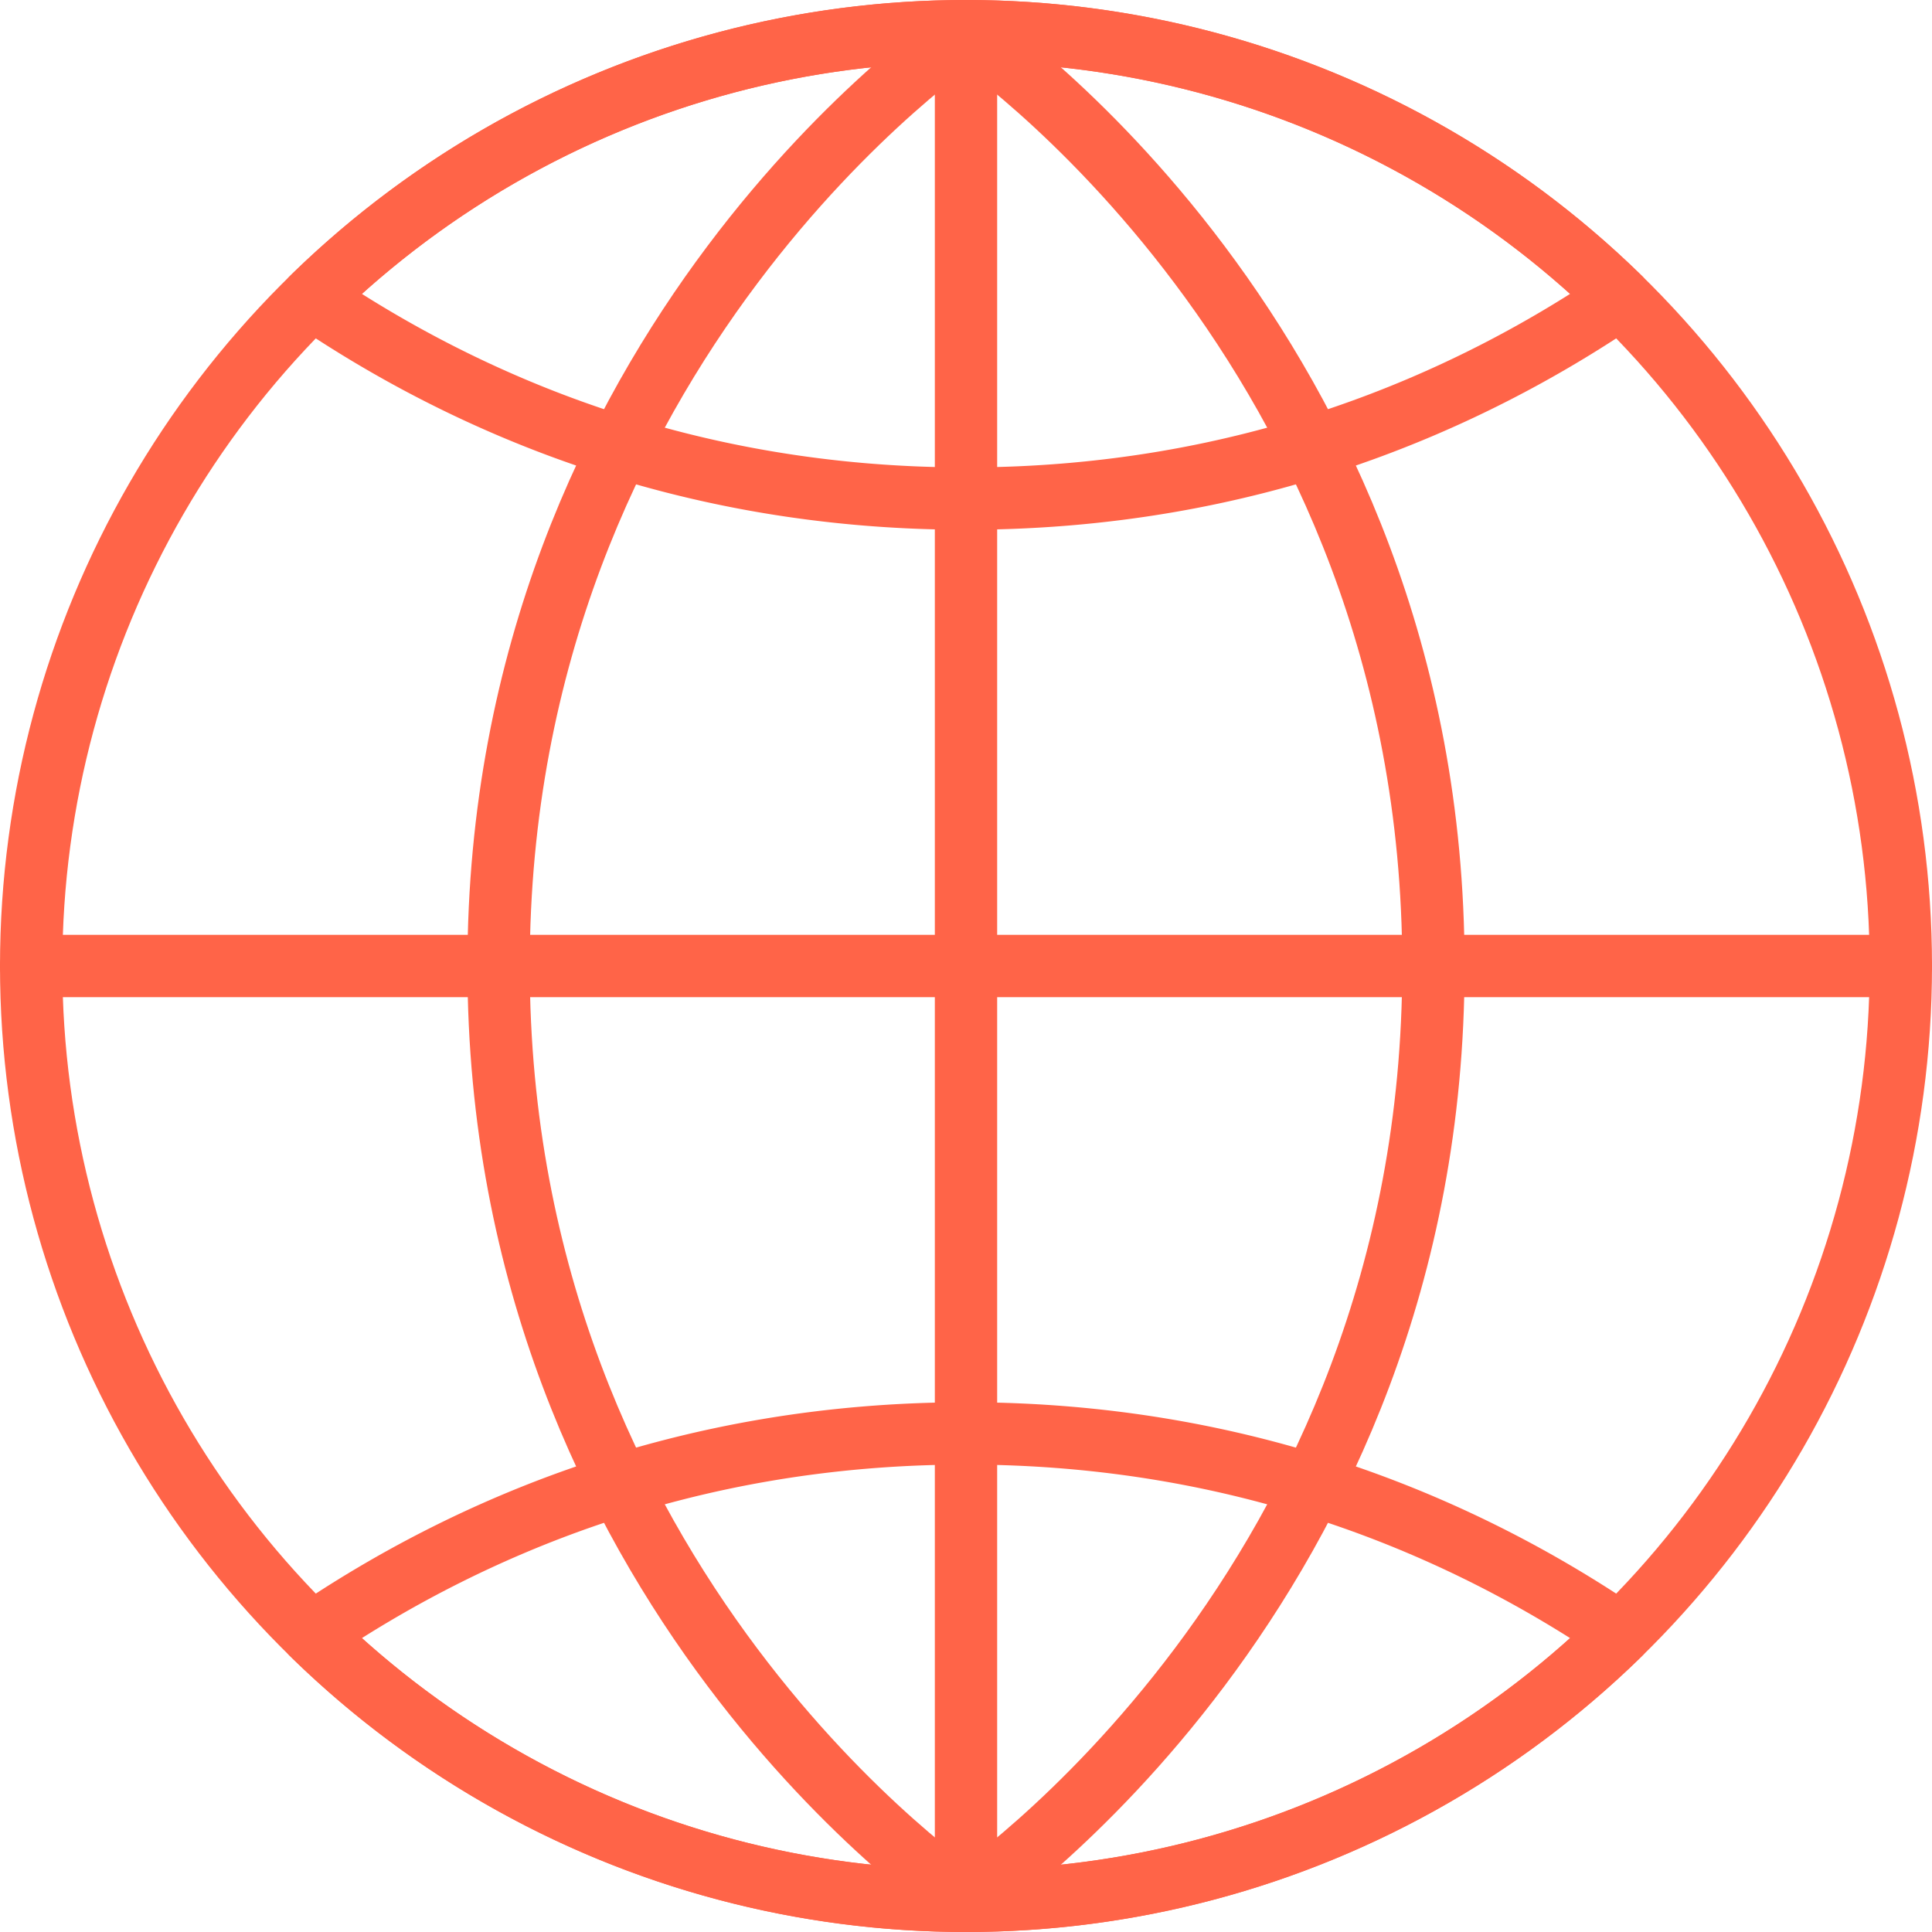 <?xml version="1.0" encoding="UTF-8" standalone="no"?>
<svg
   xmlns:dc="http://purl.org/dc/elements/1.1/"
   xmlns:cc="http://creativecommons.org/ns#"
   xmlns:rdf="http://www.w3.org/1999/02/22-rdf-syntax-ns#"
   xmlns:svg="http://www.w3.org/2000/svg"
   xmlns="http://www.w3.org/2000/svg"
   xmlns:sodipodi="http://sodipodi.sourceforge.net/DTD/sodipodi-0.dtd"
   xmlns:inkscape="http://www.inkscape.org/namespaces/inkscape"
   width="496"
   height="496"
   viewBox="0 0 496 496"
   version="1.1"
   id="svg8"
   inkscape:version="1.0.2 (e86c870879, 2021-01-15)"
   sodipodi:docname="icon-web.svg">
  <defs
     id="defs2">
    <marker
       style="overflow:visible"
       id="Arrow1Lend"
       refX="0"
       refY="0"
       orient="auto"
       inkscape:stockid="Arrow1Lend"
       inkscape:isstock="true">
      <path
         transform="matrix(-0.8,0,0,-0.8,-10,0)"
         style="fill-rule:evenodd;stroke:#000000;stroke-width:1pt"
         d="M 0,0 5,-5 -12.5,0 5,5 Z"
         id="path1488" />
    </marker>
    <marker
       style="overflow:visible"
       id="Arrow1Lstart"
       refX="0"
       refY="0"
       orient="auto"
       inkscape:stockid="Arrow1Lstart"
       inkscape:isstock="true">
      <path
         transform="matrix(0.8,0,0,0.8,10,0)"
         style="fill-rule:evenodd;stroke:#000000;stroke-width:1pt"
         d="M 0,0 5,-5 -12.5,0 5,5 Z"
         id="path1485" />
    </marker>
  </defs>
  <sodipodi:namedview
     id="base"
     pagecolor="#e5e5e5"
     bordercolor="#666666"
     borderopacity="1.0"
     inkscape:pageopacity="0"
     inkscape:pageshadow="2"
     inkscape:zoom="0.7"
     inkscape:cx="426.44501"
     inkscape:cy="433.61525"
     inkscape:document-units="px"
     inkscape:current-layer="layer1"
     inkscape:document-rotation="0"
     showgrid="false"
     units="px"
     inkscape:window-width="1920"
     inkscape:window-height="1080"
     inkscape:window-x="0"
     inkscape:window-y="0"
     inkscape:window-maximized="0"
     inkscape:snap-bbox="false"
     inkscape:snap-bbox-midpoints="true"
     inkscape:snap-smooth-nodes="true"
     inkscape:object-paths="true"
     inkscape:snap-intersection-paths="true"
     fit-margin-top="0"
     fit-margin-left="0"
     fit-margin-right="0"
     fit-margin-bottom="0">
    <inkscape:grid
       type="xygrid"
       id="grid10"
       dotted="true"
       empcolor="#ff4747"
       empopacity="0.322"
       spacingx="10"
       spacingy="10"
       empspacing="8"
       originx="-72"
       originy="-72" />
  </sodipodi:namedview>
  <g
     inkscape:label="Layer 1"
     inkscape:groupmode="layer"
     id="layer1"
     transform="translate(-72,-72)">
    <circle
       style="fill:none;fill-opacity:1;stroke:#ff6448;stroke-width:16;stroke-linecap:round;stroke-linejoin:round;stroke-miterlimit:4;stroke-dasharray:none;stroke-opacity:1"
       id="path845"
       cx="320"
       cy="320"
       r="240" />
    <path
       style="fill:none;stroke:#ff6448;stroke-width:16;stroke-linecap:round;stroke-linejoin:miter;stroke-miterlimit:4;stroke-dasharray:none;stroke-opacity:1"
       d="M 320,80 V 560"
       id="path1767" />
    <path
       style="fill:none;stroke:#ff6448;stroke-width:16;stroke-linecap:round;stroke-linejoin:miter;stroke-miterlimit:4;stroke-dasharray:none;stroke-opacity:1"
       d="M 80,320 H 560"
       id="path1769" />
    <path
       style="fill:none;stroke:#ff6448;stroke-width:16;stroke-linecap:round;stroke-linejoin:round;stroke-miterlimit:4;stroke-dasharray:none;stroke-opacity:1"
       d="m 320,80 c 0,0 -120,80 -120,240 0,160 120,240 120,240"
       id="path1771"
       sodipodi:nodetypes="ccc" />
    <path
       style="fill:none;stroke:#ff6448;stroke-width:16;stroke-linecap:round;stroke-linejoin:round;stroke-miterlimit:4;stroke-dasharray:none;stroke-opacity:1"
       d="m 320,80 c 0,0 120,80 120,240 0,160 -120,240 -120,240"
       id="path1773"
       sodipodi:nodetypes="ccc" />
    <path
       id="path1775"
       style="fill:none;stroke:#ff6448;stroke-width:16;stroke-linecap:round;stroke-linejoin:round;stroke-miterlimit:4;stroke-dasharray:none;stroke-opacity:1"
       d="M 319.492,80 A 240,240 0 0 0 152.027,148.58 C 191.662,175.463 247.65,200 320,200 c 72.35,0 128.338,-24.537 167.973,-51.42 A 240,240 0 0 0 320,80 Z" />
    <path
       id="path1777"
       style="fill:none;stroke:#ff6448;stroke-width:16;stroke-linecap:round;stroke-linejoin:round;stroke-miterlimit:4;stroke-dasharray:none;stroke-opacity:1"
       d="m 320,440 c -72.35,0 -128.338,24.537 -167.973,51.42 A 240,240 0 0 0 320,560 h 0.508 A 240,240 0 0 0 487.973,491.42 C 448.338,464.537 392.349,440 320,440 Z" />
  </g>
</svg>
